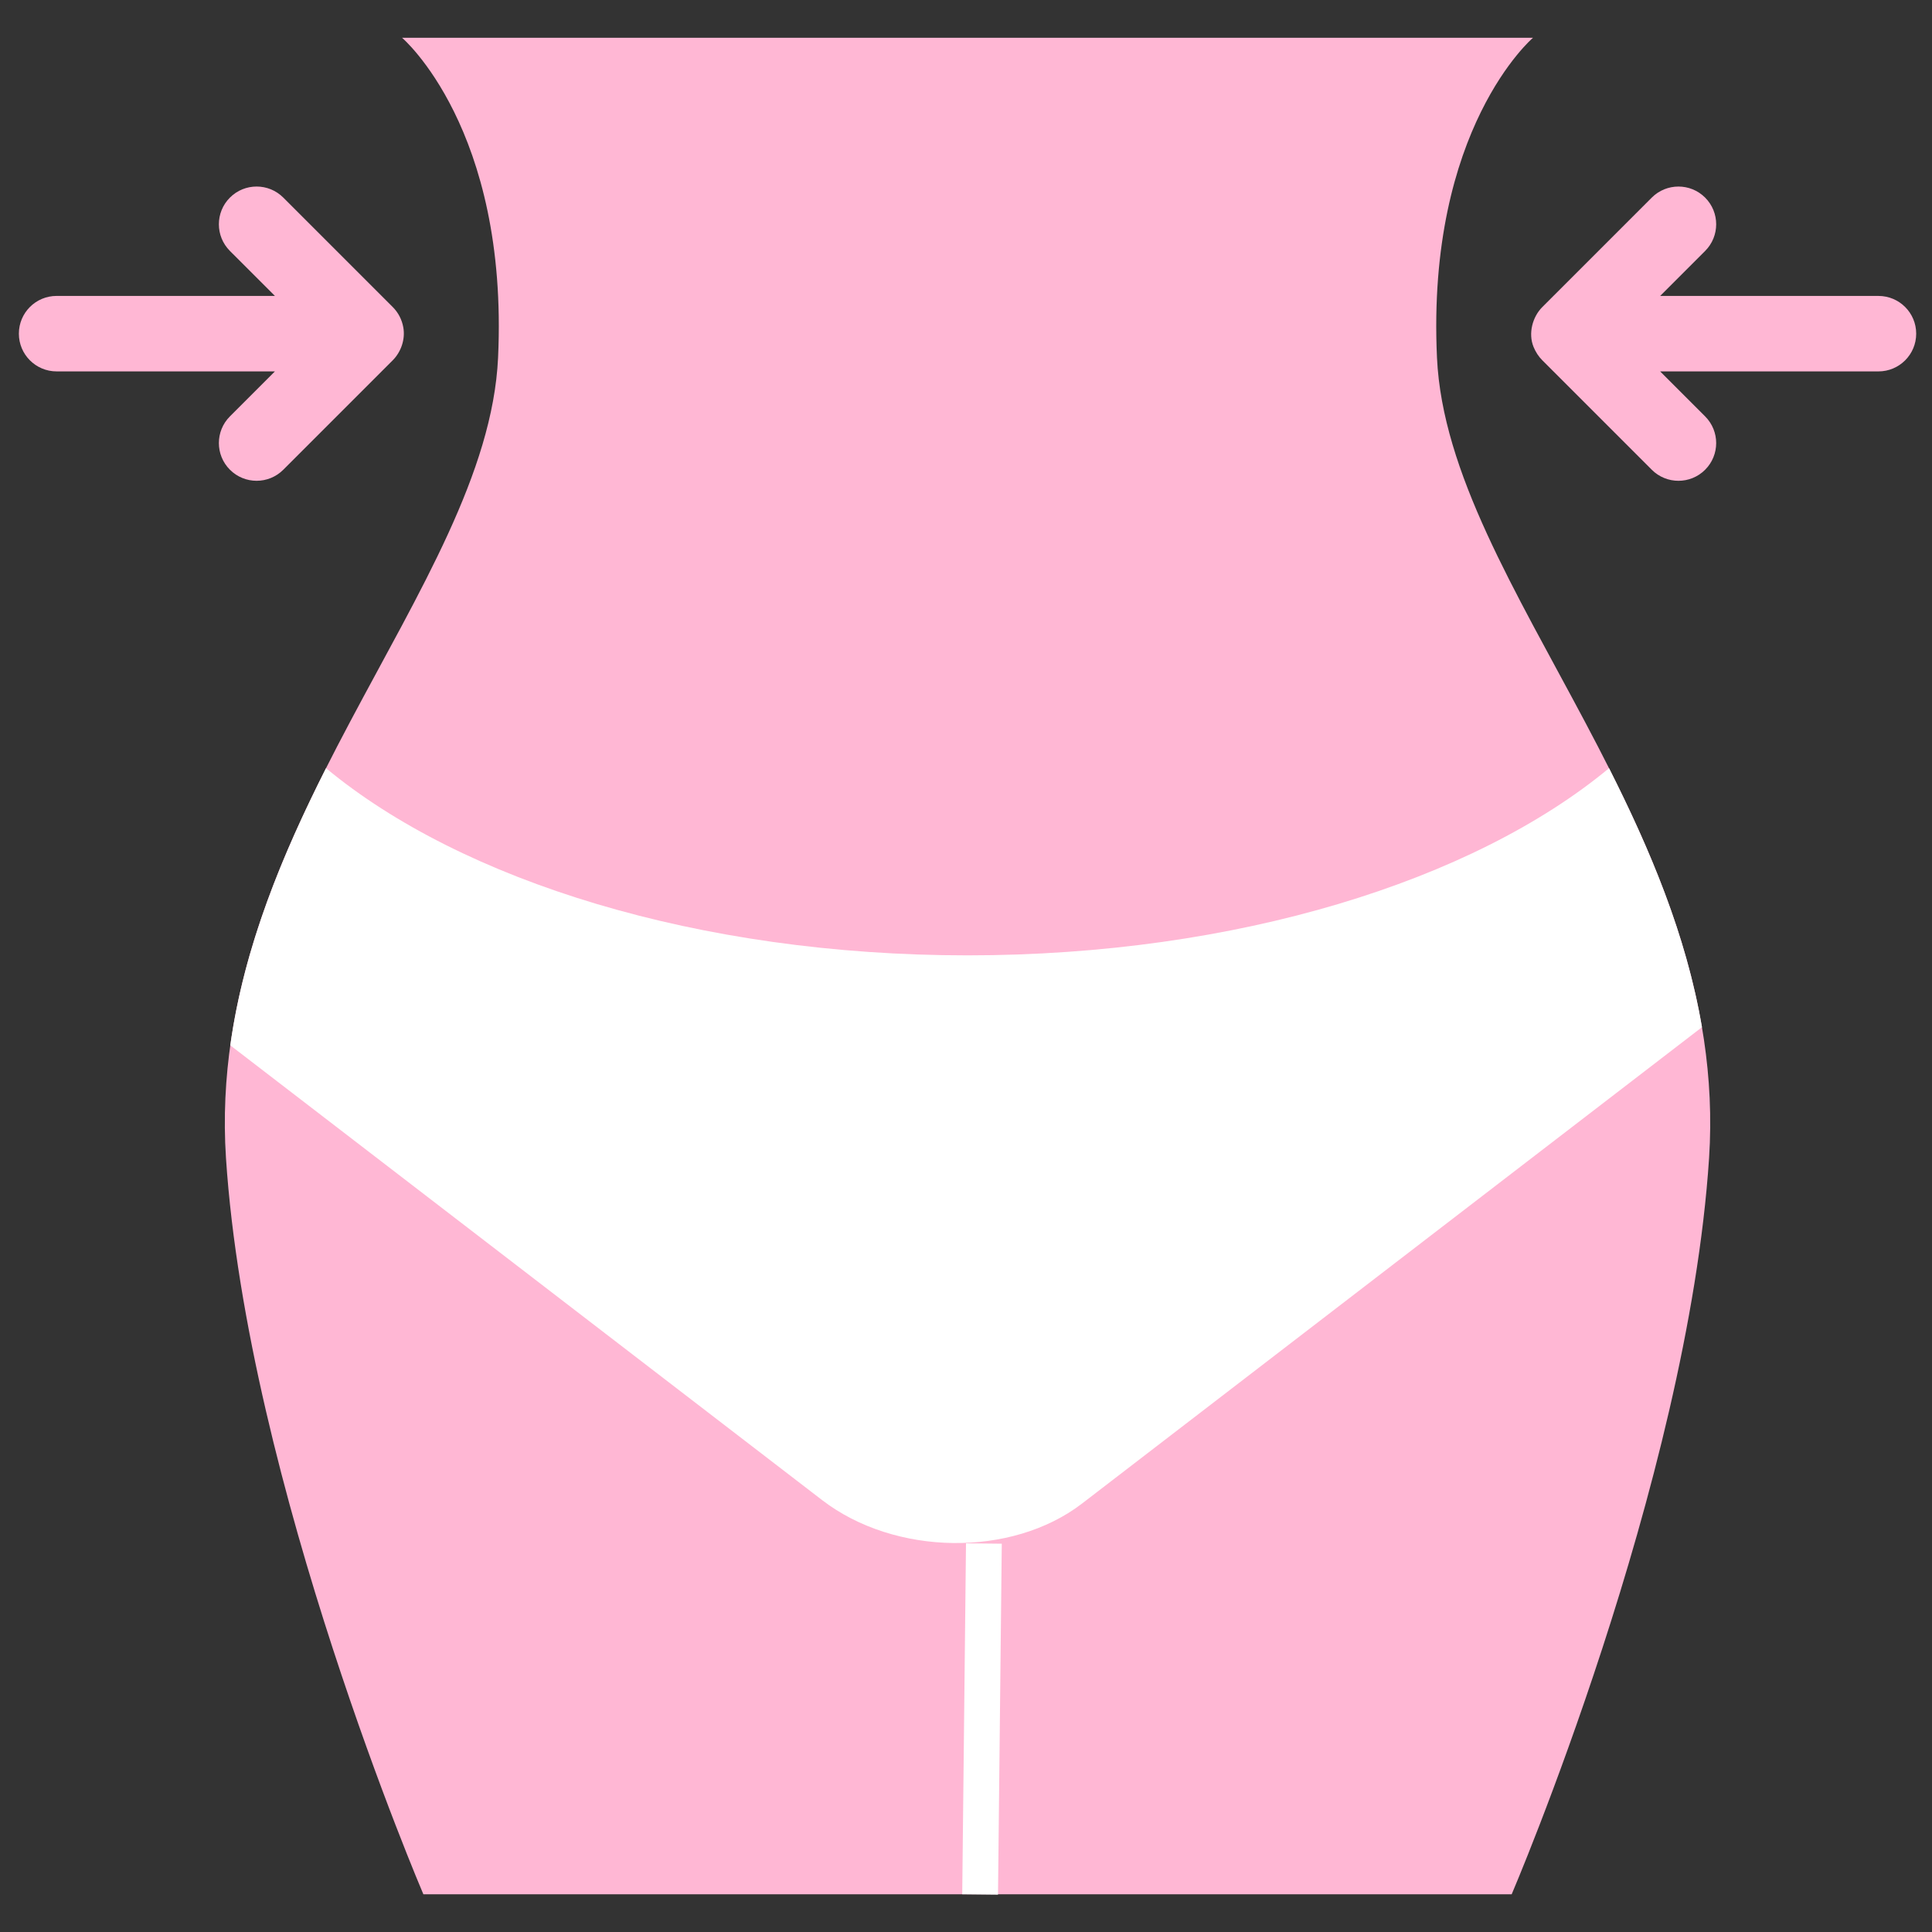 <?xml version="1.0" encoding="UTF-8"?> <svg xmlns="http://www.w3.org/2000/svg" width="270" height="270" viewBox="0 0 270 270" fill="none"><rect x="0" y="0" width="270" height="270" fill="#333333" stroke="none"/> <path fill-rule="evenodd" clip-rule="evenodd" d="M69.605 50.009C68.113 82.067 28.598 116.363 31.581 161.842C34.563 207.321 59.167 264.728 59.167 264.728H211.26C211.26 264.728 235.864 207.321 238.846 161.842C241.827 116.363 202.314 82.067 200.822 50.009C199.331 17.95 214.243 5.275 214.243 5.275H56.184C56.184 5.275 71.096 17.95 69.605 50.009Z" fill="#FFB7D4"></path> <path fill-rule="evenodd" clip-rule="evenodd" d="M32.185 146.088L114.895 209.643C125.054 217.45 141.4 217.667 151.218 210.121L237.852 143.552C235.654 130.657 230.578 118.677 224.866 107.357C205.888 123.095 172.826 133.512 135.214 133.512C97.604 133.512 64.542 123.095 45.562 107.357C39.477 119.414 34.115 132.225 32.185 146.088Z" fill="white"></path> <path fill-rule="evenodd" clip-rule="evenodd" d="M135.214 103.686C138.127 103.686 140.487 101.325 140.487 98.413V82.357C140.487 79.445 138.127 77.084 135.214 77.084C132.301 77.084 129.94 79.445 129.94 82.357V98.413C129.94 101.325 132.301 103.686 135.214 103.686Z" fill="#FFB7D4"></path> <path fill-rule="evenodd" clip-rule="evenodd" d="M32.133 58.19C30.073 60.249 30.073 63.589 32.133 65.646C33.163 66.676 34.512 67.191 35.861 67.191C37.211 67.191 38.562 66.676 39.59 65.646C39.59 65.646 54.85 50.386 54.87 50.366C56.059 49.177 56.659 47.412 56.362 45.749C56.168 44.662 55.661 43.685 54.879 42.901L39.59 27.612C37.532 25.554 34.193 25.554 32.133 27.612C30.073 29.672 30.073 33.011 32.133 35.071L38.42 41.356H7.91C4.997 41.356 2.637 43.716 2.637 46.629C2.637 49.542 4.997 51.903 7.91 51.903H38.42L32.133 58.19Z" fill="#FFB7D4"></path> <path fill-rule="evenodd" clip-rule="evenodd" d="M262.517 41.358H232.01L238.294 35.073C240.354 33.013 240.354 29.674 238.294 27.614C236.235 25.556 232.897 25.556 230.838 27.614L215.549 42.903C214.154 44.295 213.559 46.602 214.307 48.46C214.593 49.171 215.011 49.822 215.549 50.359L230.838 65.648C231.867 66.678 233.217 67.193 234.566 67.193C235.915 67.193 237.265 66.678 238.294 65.648C240.354 63.59 240.354 60.251 238.294 58.191L232.008 51.904H262.517C265.43 51.904 267.791 49.544 267.791 46.631C267.791 43.718 265.43 41.358 262.517 41.358Z" fill="#FFB7D4"></path> <line x1="137.5" y1="215.71" x2="136.973" y2="264.753" stroke="white" stroke-width="5"></line> </svg> 